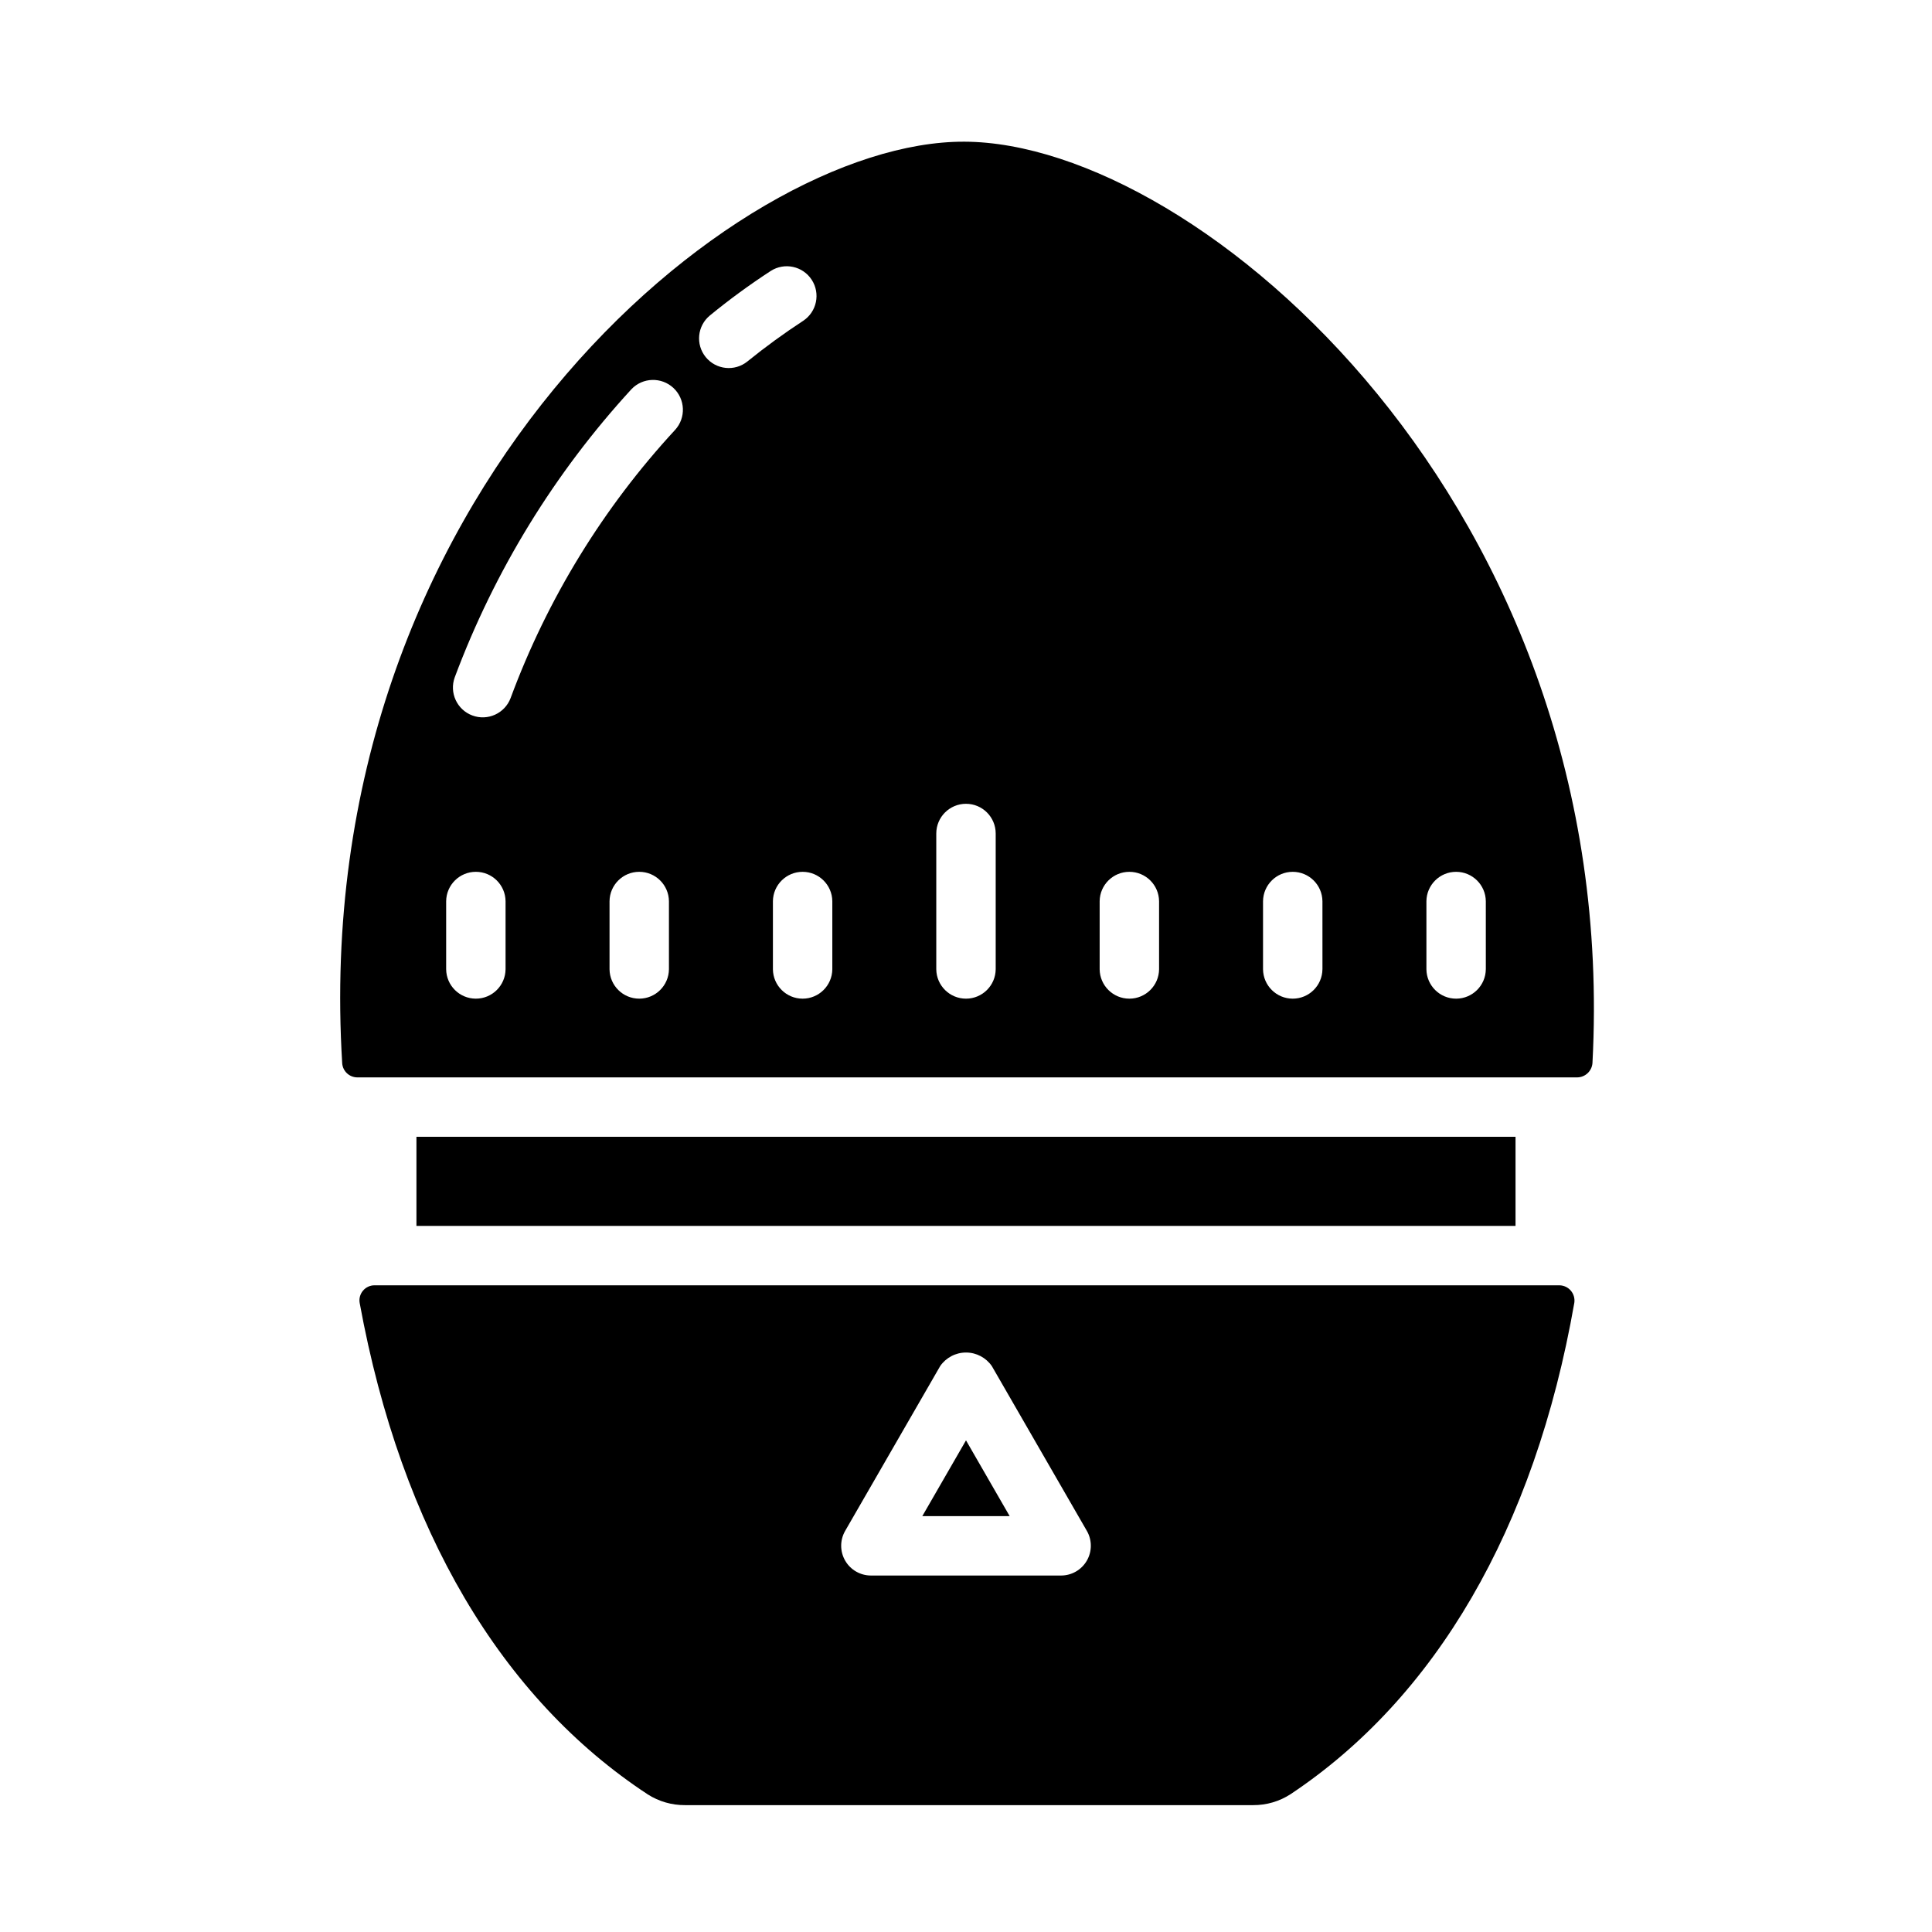 <?xml version="1.0" encoding="UTF-8"?>
<!-- Uploaded to: SVG Find, www.svgrepo.com, Generator: SVG Find Mixer Tools -->
<svg fill="#000000" width="800px" height="800px" version="1.1" viewBox="144 144 512 512" xmlns="http://www.w3.org/2000/svg">
 <g>
  <path d="m399.53 181.55c-60.93-0.238-174.13 93.676-164.84 244.27 0.172 2.09 1.918 3.695 4.012 3.699h323.3c2.113-0.039 3.852-1.676 4.016-3.781 7.793-147.44-104.3-244.03-166.49-244.19zm-121.55 219.31c-0.043 4.316-3.555 7.793-7.871 7.793s-7.828-3.477-7.871-7.793v-18.027c0.043-4.316 3.555-7.793 7.871-7.793s7.828 3.477 7.871 7.793zm43.297 0c-0.043 4.316-3.555 7.793-7.871 7.793s-7.828-3.477-7.871-7.793v-18.027c0.043-4.316 3.555-7.793 7.871-7.793s7.828 3.477 7.871 7.793zm1.652-142.96v0.004c-19.047 20.609-33.863 44.762-43.609 71.082-1.531 4.074-6.07 6.141-10.145 4.621-4.078-1.516-6.16-6.047-4.656-10.129 10.551-28.234 26.453-54.16 46.84-76.359 2.992-3.121 7.938-3.258 11.102-0.312 3.16 2.949 3.371 7.891 0.469 11.098zm9.211-30.309v0.004c5.16-4.227 10.547-8.168 16.141-11.809 3.648-2.316 8.484-1.262 10.836 2.363 2.352 3.629 1.348 8.473-2.258 10.863-5.113 3.34-10.051 6.941-14.801 10.785-3.367 2.715-8.301 2.195-11.035-1.164-2.731-3.359-2.231-8.293 1.117-11.039zm32.434 173.27c-0.043 4.316-3.555 7.793-7.871 7.793s-7.828-3.477-7.871-7.793v-18.027c0.043-4.316 3.555-7.793 7.871-7.793s7.828 3.477 7.871 7.793zm43.297 0c-0.043 4.316-3.555 7.793-7.871 7.793-4.32 0-7.832-3.477-7.875-7.793v-35.973c0-4.348 3.527-7.875 7.875-7.875s7.871 3.527 7.871 7.875zm43.297 0c-0.043 4.316-3.555 7.793-7.875 7.793-4.316 0-7.828-3.477-7.871-7.793v-18.027c0.043-4.316 3.555-7.793 7.871-7.793 4.32 0 7.832 3.477 7.875 7.793zm43.297 0h-0.004c-0.043 4.316-3.555 7.793-7.871 7.793s-7.828-3.477-7.871-7.793v-18.027c0.043-4.316 3.555-7.793 7.871-7.793s7.828 3.477 7.871 7.793zm43.297 0h-0.004c-0.043 4.316-3.555 7.793-7.871 7.793-4.316 0-7.828-3.477-7.871-7.793v-18.027c0.043-4.316 3.555-7.793 7.871-7.793 4.316 0 7.828 3.477 7.871 7.793z"/>
  <path d="m400 525.71 11.57 20.074h-23.145z"/>
  <path d="m557.28 484.62h-314.02c-1.188-0.004-2.316 0.523-3.078 1.438-0.762 0.914-1.078 2.117-0.855 3.289 11.02 60.141 37.629 104.78 76.359 130.2h-0.004c2.941 1.867 6.359 2.852 9.84 2.832h150.59c3.519 0.02 6.969-0.992 9.918-2.914 38.18-25.426 64.629-69.98 75.18-130.2 0.172-1.152-0.16-2.324-0.914-3.215-0.754-0.891-1.855-1.41-3.023-1.43zm-132.09 76.91h-50.379c-2.812 0-5.414-1.5-6.824-3.93-1.41-2.434-1.422-5.434-0.023-7.879l25.191-43.691-0.004 0.004c1.551-2.254 4.113-3.602 6.852-3.602 2.734 0 5.297 1.348 6.848 3.602l25.191 43.691v-0.004c1.395 2.445 1.383 5.445-0.027 7.879-1.41 2.43-4.012 3.93-6.824 3.93z"/>
  <path d="m545.63 445.26v23.617h-291.27v-23.617z"/>
 </g>
</svg>
